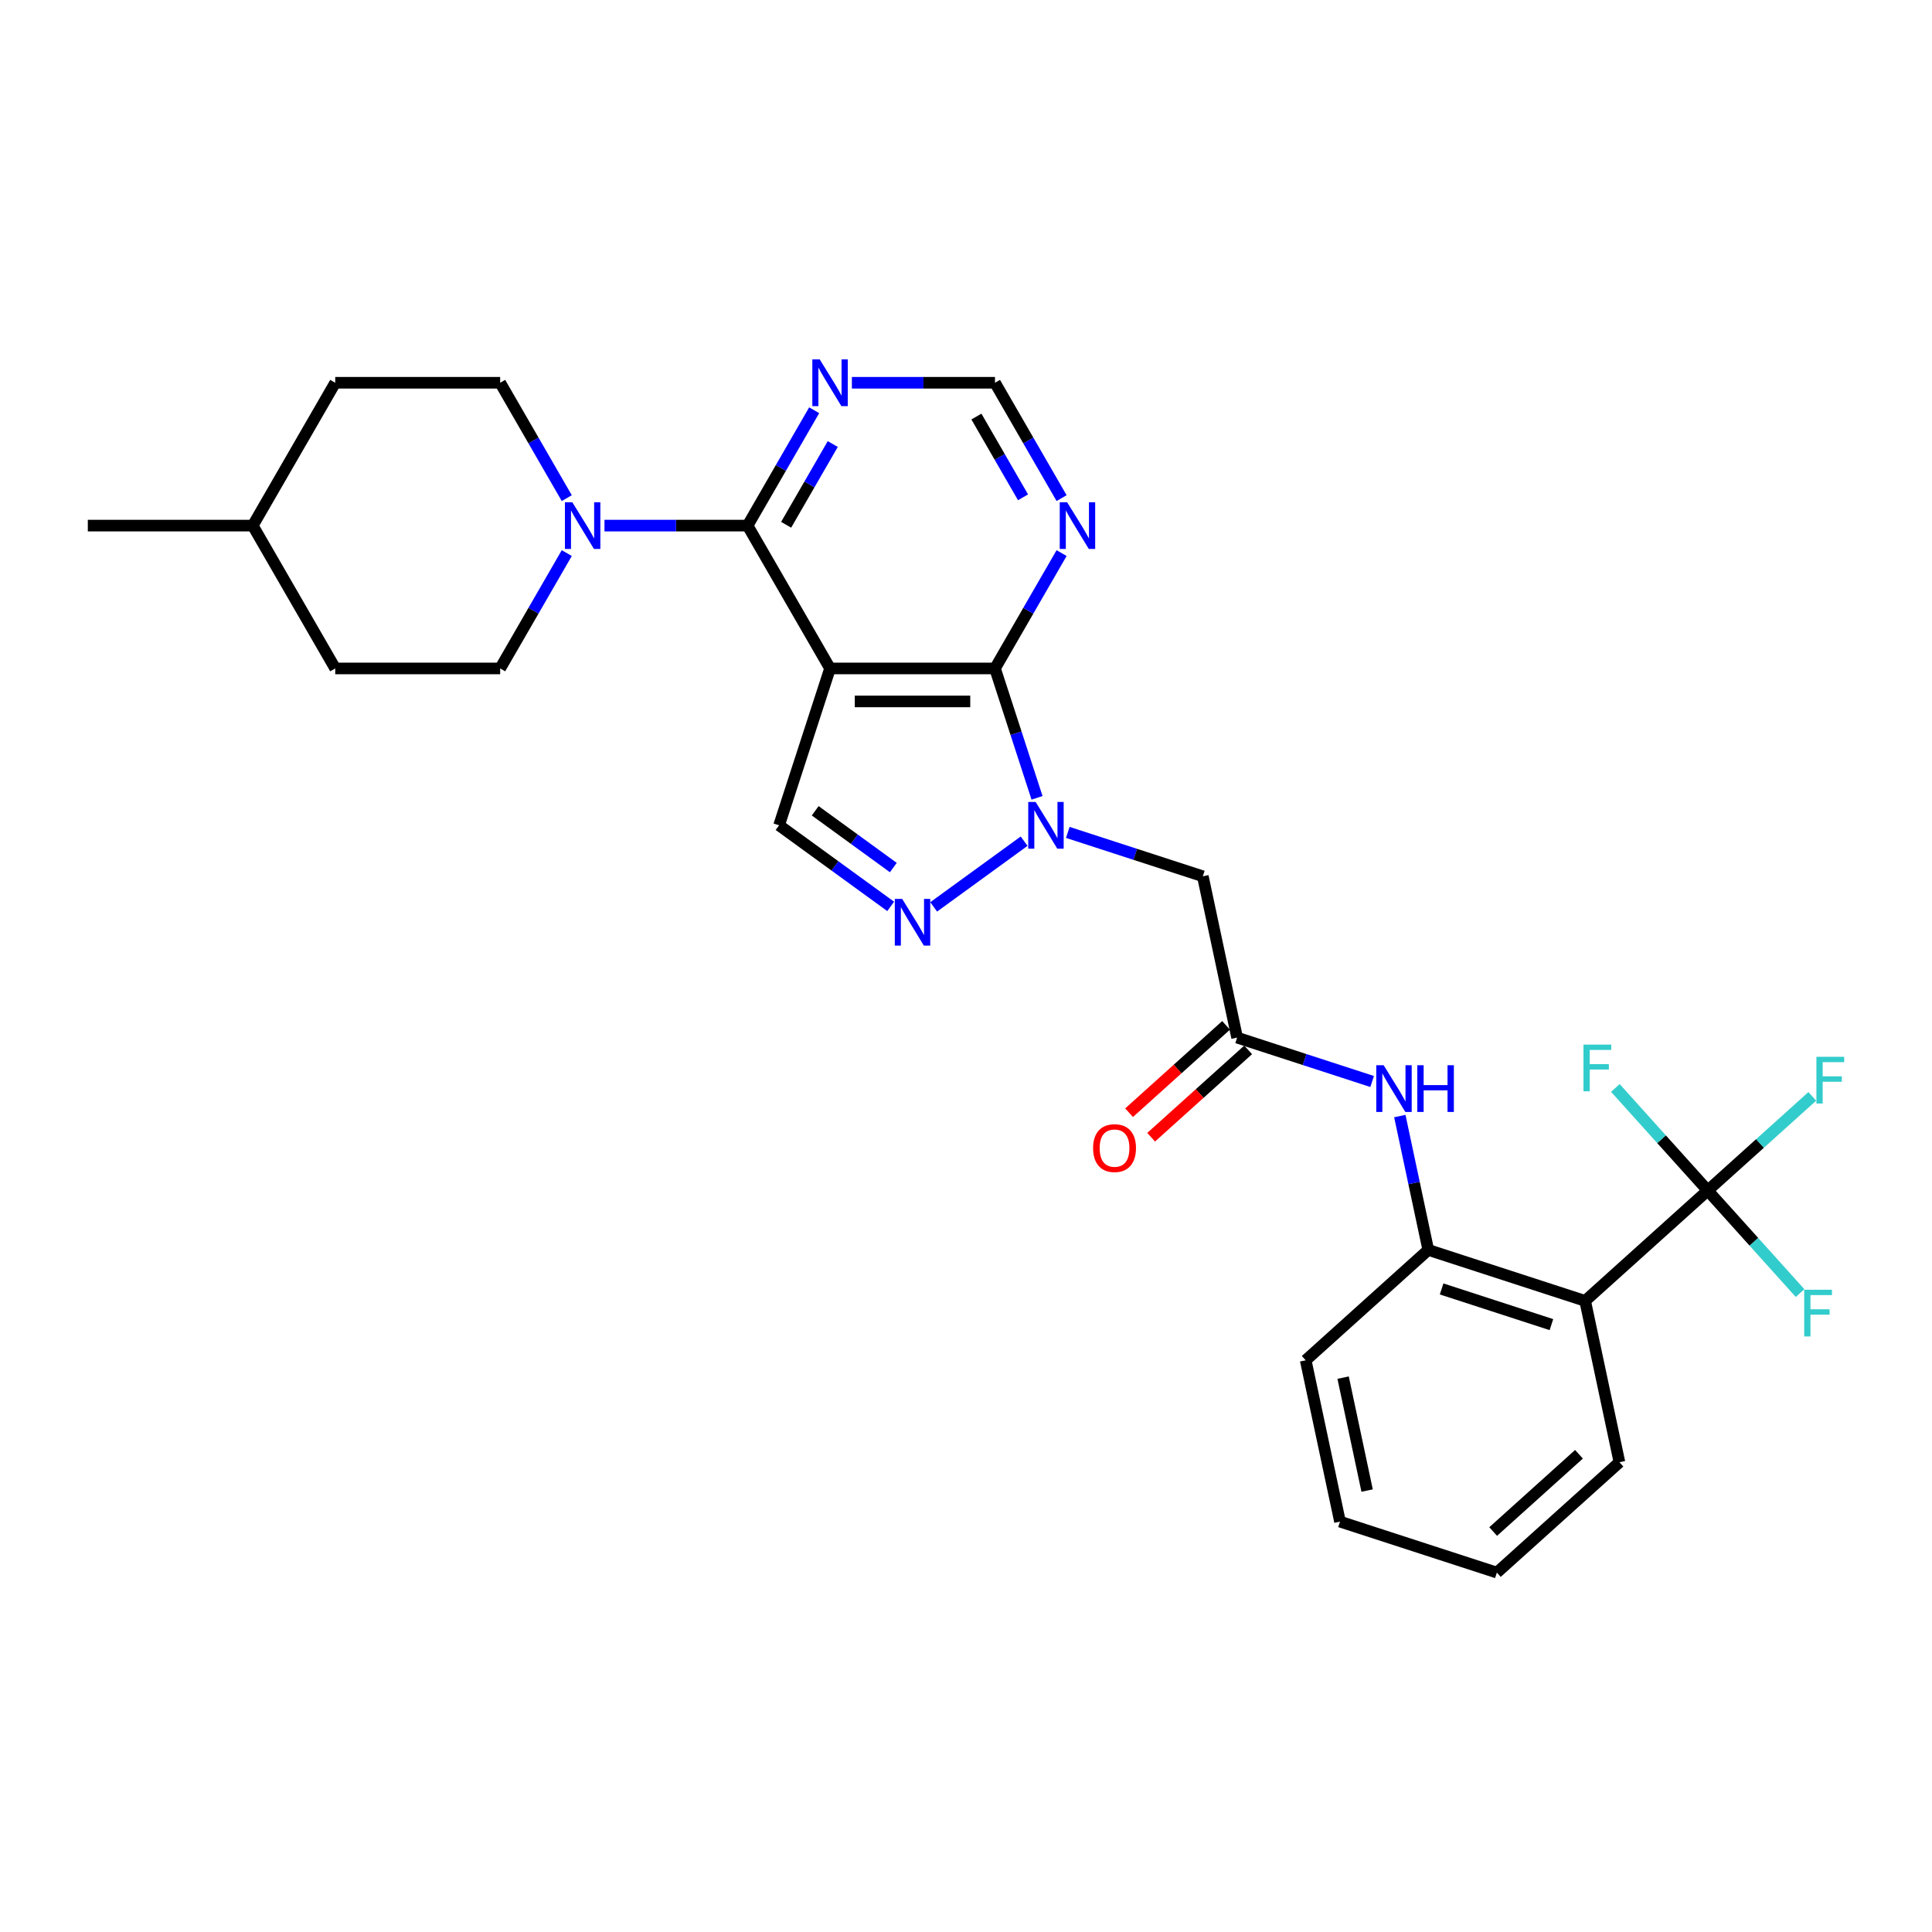 <?xml version='1.0' encoding='iso-8859-1'?>
<svg version='1.1' baseProfile='full'
              xmlns='http://www.w3.org/2000/svg'
                      xmlns:rdkit='http://www.rdkit.org/xml'
                      xmlns:xlink='http://www.w3.org/1999/xlink'
                  xml:space='preserve'
width='1000px' height='1000px' viewBox='0 0 1000 1000'>
<!-- END OF HEADER -->
<rect style='opacity:1.0;fill:#FFFFFF;stroke:none' width='1000' height='1000' x='0' y='0'> </rect>
<path class='bond-1' d='M 429.632,345.986 L 515.004,345.986' style='fill:none;fill-rule:evenodd;stroke:#000000;stroke-width:6px;stroke-linecap:butt;stroke-linejoin:miter;stroke-opacity:1' />
<path class='bond-1' d='M 442.437,363.061 L 502.198,363.061' style='fill:none;fill-rule:evenodd;stroke:#000000;stroke-width:6px;stroke-linecap:butt;stroke-linejoin:miter;stroke-opacity:1' />
<path class='bond-2' d='M 429.632,345.986 L 386.945,272.052' style='fill:none;fill-rule:evenodd;stroke:#000000;stroke-width:6px;stroke-linecap:butt;stroke-linejoin:miter;stroke-opacity:1' />
<path class='bond-6' d='M 429.632,345.986 L 403.25,427.181' style='fill:none;fill-rule:evenodd;stroke:#000000;stroke-width:6px;stroke-linecap:butt;stroke-linejoin:miter;stroke-opacity:1' />
<path class='bond-0' d='M 536.765,412.958 L 525.884,379.472' style='fill:none;fill-rule:evenodd;stroke:#0000FF;stroke-width:6px;stroke-linecap:butt;stroke-linejoin:miter;stroke-opacity:1' />
<path class='bond-0' d='M 525.884,379.472 L 515.004,345.986' style='fill:none;fill-rule:evenodd;stroke:#000000;stroke-width:6px;stroke-linecap:butt;stroke-linejoin:miter;stroke-opacity:1' />
<path class='bond-8' d='M 552.689,430.853 L 587.635,442.208' style='fill:none;fill-rule:evenodd;stroke:#0000FF;stroke-width:6px;stroke-linecap:butt;stroke-linejoin:miter;stroke-opacity:1' />
<path class='bond-8' d='M 587.635,442.208 L 622.58,453.562' style='fill:none;fill-rule:evenodd;stroke:#000000;stroke-width:6px;stroke-linecap:butt;stroke-linejoin:miter;stroke-opacity:1' />
<path class='bond-29' d='M 530.083,435.393 L 483.272,469.403' style='fill:none;fill-rule:evenodd;stroke:#0000FF;stroke-width:6px;stroke-linecap:butt;stroke-linejoin:miter;stroke-opacity:1' />
<path class='bond-10' d='M 515.004,345.986 L 532.242,316.13' style='fill:none;fill-rule:evenodd;stroke:#000000;stroke-width:6px;stroke-linecap:butt;stroke-linejoin:miter;stroke-opacity:1' />
<path class='bond-10' d='M 532.242,316.13 L 549.479,286.275' style='fill:none;fill-rule:evenodd;stroke:#0000FF;stroke-width:6px;stroke-linecap:butt;stroke-linejoin:miter;stroke-opacity:1' />
<path class='bond-7' d='M 386.945,272.052 L 349.911,272.052' style='fill:none;fill-rule:evenodd;stroke:#000000;stroke-width:6px;stroke-linecap:butt;stroke-linejoin:miter;stroke-opacity:1' />
<path class='bond-7' d='M 349.911,272.052 L 312.876,272.052' style='fill:none;fill-rule:evenodd;stroke:#0000FF;stroke-width:6px;stroke-linecap:butt;stroke-linejoin:miter;stroke-opacity:1' />
<path class='bond-11' d='M 386.945,272.052 L 404.183,242.196' style='fill:none;fill-rule:evenodd;stroke:#000000;stroke-width:6px;stroke-linecap:butt;stroke-linejoin:miter;stroke-opacity:1' />
<path class='bond-11' d='M 404.183,242.196 L 421.42,212.34' style='fill:none;fill-rule:evenodd;stroke:#0000FF;stroke-width:6px;stroke-linecap:butt;stroke-linejoin:miter;stroke-opacity:1' />
<path class='bond-11' d='M 406.903,271.632 L 418.97,250.733' style='fill:none;fill-rule:evenodd;stroke:#000000;stroke-width:6px;stroke-linecap:butt;stroke-linejoin:miter;stroke-opacity:1' />
<path class='bond-11' d='M 418.97,250.733 L 431.036,229.834' style='fill:none;fill-rule:evenodd;stroke:#0000FF;stroke-width:6px;stroke-linecap:butt;stroke-linejoin:miter;stroke-opacity:1' />
<path class='bond-3' d='M 461.015,469.149 L 432.132,448.165' style='fill:none;fill-rule:evenodd;stroke:#0000FF;stroke-width:6px;stroke-linecap:butt;stroke-linejoin:miter;stroke-opacity:1' />
<path class='bond-3' d='M 432.132,448.165 L 403.25,427.181' style='fill:none;fill-rule:evenodd;stroke:#000000;stroke-width:6px;stroke-linecap:butt;stroke-linejoin:miter;stroke-opacity:1' />
<path class='bond-3' d='M 462.386,449.04 L 442.168,434.351' style='fill:none;fill-rule:evenodd;stroke:#0000FF;stroke-width:6px;stroke-linecap:butt;stroke-linejoin:miter;stroke-opacity:1' />
<path class='bond-3' d='M 442.168,434.351 L 421.951,419.662' style='fill:none;fill-rule:evenodd;stroke:#000000;stroke-width:6px;stroke-linecap:butt;stroke-linejoin:miter;stroke-opacity:1' />
<path class='bond-4' d='M 883.913,616.214 L 820.469,673.34' style='fill:none;fill-rule:evenodd;stroke:#000000;stroke-width:6px;stroke-linecap:butt;stroke-linejoin:miter;stroke-opacity:1' />
<path class='bond-18' d='M 883.913,616.214 L 910.974,591.849' style='fill:none;fill-rule:evenodd;stroke:#000000;stroke-width:6px;stroke-linecap:butt;stroke-linejoin:miter;stroke-opacity:1' />
<path class='bond-18' d='M 910.974,591.849 L 938.034,567.483' style='fill:none;fill-rule:evenodd;stroke:#33CCCC;stroke-width:6px;stroke-linecap:butt;stroke-linejoin:miter;stroke-opacity:1' />
<path class='bond-19' d='M 883.913,616.214 L 860.011,589.669' style='fill:none;fill-rule:evenodd;stroke:#000000;stroke-width:6px;stroke-linecap:butt;stroke-linejoin:miter;stroke-opacity:1' />
<path class='bond-19' d='M 860.011,589.669 L 836.11,563.124' style='fill:none;fill-rule:evenodd;stroke:#33CCCC;stroke-width:6px;stroke-linecap:butt;stroke-linejoin:miter;stroke-opacity:1' />
<path class='bond-20' d='M 883.913,616.214 L 907.814,642.759' style='fill:none;fill-rule:evenodd;stroke:#000000;stroke-width:6px;stroke-linecap:butt;stroke-linejoin:miter;stroke-opacity:1' />
<path class='bond-20' d='M 907.814,642.759 L 931.716,669.305' style='fill:none;fill-rule:evenodd;stroke:#33CCCC;stroke-width:6px;stroke-linecap:butt;stroke-linejoin:miter;stroke-opacity:1' />
<path class='bond-5' d='M 820.469,673.34 L 739.274,646.958' style='fill:none;fill-rule:evenodd;stroke:#000000;stroke-width:6px;stroke-linecap:butt;stroke-linejoin:miter;stroke-opacity:1' />
<path class='bond-5' d='M 803.013,685.621 L 746.177,667.154' style='fill:none;fill-rule:evenodd;stroke:#000000;stroke-width:6px;stroke-linecap:butt;stroke-linejoin:miter;stroke-opacity:1' />
<path class='bond-23' d='M 820.469,673.34 L 838.219,756.847' style='fill:none;fill-rule:evenodd;stroke:#000000;stroke-width:6px;stroke-linecap:butt;stroke-linejoin:miter;stroke-opacity:1' />
<path class='bond-15' d='M 293.361,257.828 L 276.124,227.973' style='fill:none;fill-rule:evenodd;stroke:#0000FF;stroke-width:6px;stroke-linecap:butt;stroke-linejoin:miter;stroke-opacity:1' />
<path class='bond-15' d='M 276.124,227.973 L 258.886,198.117' style='fill:none;fill-rule:evenodd;stroke:#000000;stroke-width:6px;stroke-linecap:butt;stroke-linejoin:miter;stroke-opacity:1' />
<path class='bond-16' d='M 293.361,286.275 L 276.124,316.13' style='fill:none;fill-rule:evenodd;stroke:#0000FF;stroke-width:6px;stroke-linecap:butt;stroke-linejoin:miter;stroke-opacity:1' />
<path class='bond-16' d='M 276.124,316.13 L 258.886,345.986' style='fill:none;fill-rule:evenodd;stroke:#000000;stroke-width:6px;stroke-linecap:butt;stroke-linejoin:miter;stroke-opacity:1' />
<path class='bond-9' d='M 622.58,453.562 L 640.33,537.069' style='fill:none;fill-rule:evenodd;stroke:#000000;stroke-width:6px;stroke-linecap:butt;stroke-linejoin:miter;stroke-opacity:1' />
<path class='bond-13' d='M 640.33,537.069 L 675.276,548.424' style='fill:none;fill-rule:evenodd;stroke:#000000;stroke-width:6px;stroke-linecap:butt;stroke-linejoin:miter;stroke-opacity:1' />
<path class='bond-13' d='M 675.276,548.424 L 710.221,559.778' style='fill:none;fill-rule:evenodd;stroke:#0000FF;stroke-width:6px;stroke-linecap:butt;stroke-linejoin:miter;stroke-opacity:1' />
<path class='bond-17' d='M 634.618,530.725 L 609.512,553.33' style='fill:none;fill-rule:evenodd;stroke:#000000;stroke-width:6px;stroke-linecap:butt;stroke-linejoin:miter;stroke-opacity:1' />
<path class='bond-17' d='M 609.512,553.33 L 584.406,575.936' style='fill:none;fill-rule:evenodd;stroke:#FF0000;stroke-width:6px;stroke-linecap:butt;stroke-linejoin:miter;stroke-opacity:1' />
<path class='bond-17' d='M 646.043,543.414 L 620.937,566.019' style='fill:none;fill-rule:evenodd;stroke:#000000;stroke-width:6px;stroke-linecap:butt;stroke-linejoin:miter;stroke-opacity:1' />
<path class='bond-17' d='M 620.937,566.019 L 595.831,588.624' style='fill:none;fill-rule:evenodd;stroke:#FF0000;stroke-width:6px;stroke-linecap:butt;stroke-linejoin:miter;stroke-opacity:1' />
<path class='bond-30' d='M 549.479,257.828 L 532.242,227.973' style='fill:none;fill-rule:evenodd;stroke:#0000FF;stroke-width:6px;stroke-linecap:butt;stroke-linejoin:miter;stroke-opacity:1' />
<path class='bond-30' d='M 532.242,227.973 L 515.004,198.117' style='fill:none;fill-rule:evenodd;stroke:#000000;stroke-width:6px;stroke-linecap:butt;stroke-linejoin:miter;stroke-opacity:1' />
<path class='bond-30' d='M 529.521,257.409 L 517.455,236.51' style='fill:none;fill-rule:evenodd;stroke:#0000FF;stroke-width:6px;stroke-linecap:butt;stroke-linejoin:miter;stroke-opacity:1' />
<path class='bond-30' d='M 517.455,236.51 L 505.388,215.611' style='fill:none;fill-rule:evenodd;stroke:#000000;stroke-width:6px;stroke-linecap:butt;stroke-linejoin:miter;stroke-opacity:1' />
<path class='bond-14' d='M 440.935,198.117 L 477.97,198.117' style='fill:none;fill-rule:evenodd;stroke:#0000FF;stroke-width:6px;stroke-linecap:butt;stroke-linejoin:miter;stroke-opacity:1' />
<path class='bond-14' d='M 477.97,198.117 L 515.004,198.117' style='fill:none;fill-rule:evenodd;stroke:#000000;stroke-width:6px;stroke-linecap:butt;stroke-linejoin:miter;stroke-opacity:1' />
<path class='bond-12' d='M 739.274,646.958 L 731.911,612.316' style='fill:none;fill-rule:evenodd;stroke:#000000;stroke-width:6px;stroke-linecap:butt;stroke-linejoin:miter;stroke-opacity:1' />
<path class='bond-12' d='M 731.911,612.316 L 724.548,577.674' style='fill:none;fill-rule:evenodd;stroke:#0000FF;stroke-width:6px;stroke-linecap:butt;stroke-linejoin:miter;stroke-opacity:1' />
<path class='bond-25' d='M 739.274,646.958 L 675.83,704.083' style='fill:none;fill-rule:evenodd;stroke:#000000;stroke-width:6px;stroke-linecap:butt;stroke-linejoin:miter;stroke-opacity:1' />
<path class='bond-21' d='M 258.886,198.117 L 173.514,198.117' style='fill:none;fill-rule:evenodd;stroke:#000000;stroke-width:6px;stroke-linecap:butt;stroke-linejoin:miter;stroke-opacity:1' />
<path class='bond-22' d='M 258.886,345.986 L 173.514,345.986' style='fill:none;fill-rule:evenodd;stroke:#000000;stroke-width:6px;stroke-linecap:butt;stroke-linejoin:miter;stroke-opacity:1' />
<path class='bond-31' d='M 173.514,198.117 L 130.827,272.052' style='fill:none;fill-rule:evenodd;stroke:#000000;stroke-width:6px;stroke-linecap:butt;stroke-linejoin:miter;stroke-opacity:1' />
<path class='bond-24' d='M 173.514,345.986 L 130.827,272.052' style='fill:none;fill-rule:evenodd;stroke:#000000;stroke-width:6px;stroke-linecap:butt;stroke-linejoin:miter;stroke-opacity:1' />
<path class='bond-32' d='M 838.219,756.847 L 774.774,813.972' style='fill:none;fill-rule:evenodd;stroke:#000000;stroke-width:6px;stroke-linecap:butt;stroke-linejoin:miter;stroke-opacity:1' />
<path class='bond-32' d='M 817.277,752.727 L 772.866,792.715' style='fill:none;fill-rule:evenodd;stroke:#000000;stroke-width:6px;stroke-linecap:butt;stroke-linejoin:miter;stroke-opacity:1' />
<path class='bond-26' d='M 130.827,272.052 L 45.455,272.052' style='fill:none;fill-rule:evenodd;stroke:#000000;stroke-width:6px;stroke-linecap:butt;stroke-linejoin:miter;stroke-opacity:1' />
<path class='bond-28' d='M 675.83,704.083 L 693.58,787.591' style='fill:none;fill-rule:evenodd;stroke:#000000;stroke-width:6px;stroke-linecap:butt;stroke-linejoin:miter;stroke-opacity:1' />
<path class='bond-28' d='M 695.194,713.06 L 707.619,771.515' style='fill:none;fill-rule:evenodd;stroke:#000000;stroke-width:6px;stroke-linecap:butt;stroke-linejoin:miter;stroke-opacity:1' />
<path class='bond-27' d='M 774.774,813.972 L 693.58,787.591' style='fill:none;fill-rule:evenodd;stroke:#000000;stroke-width:6px;stroke-linecap:butt;stroke-linejoin:miter;stroke-opacity:1' />
<path  class='atom-1' d='M 536.042 415.092
L 543.964 427.898
Q 544.75 429.161, 546.013 431.449
Q 547.277 433.737, 547.345 433.874
L 547.345 415.092
L 550.555 415.092
L 550.555 439.269
L 547.242 439.269
L 538.739 425.268
Q 537.749 423.629, 536.69 421.751
Q 535.666 419.873, 535.359 419.292
L 535.359 439.269
L 532.217 439.269
L 532.217 415.092
L 536.042 415.092
' fill='#0000FF'/>
<path  class='atom-4' d='M 466.974 465.273
L 474.896 478.079
Q 475.682 479.342, 476.945 481.63
Q 478.209 483.918, 478.277 484.055
L 478.277 465.273
L 481.487 465.273
L 481.487 489.45
L 478.174 489.45
L 469.671 475.449
Q 468.681 473.81, 467.622 471.932
Q 466.598 470.054, 466.291 469.473
L 466.291 489.45
L 463.149 489.45
L 463.149 465.273
L 466.974 465.273
' fill='#0000FF'/>
<path  class='atom-8' d='M 296.228 259.963
L 304.151 272.769
Q 304.936 274.032, 306.2 276.32
Q 307.463 278.608, 307.532 278.745
L 307.532 259.963
L 310.742 259.963
L 310.742 284.14
L 307.429 284.14
L 298.926 270.139
Q 297.936 268.5, 296.877 266.622
Q 295.853 264.744, 295.545 264.163
L 295.545 284.14
L 292.404 284.14
L 292.404 259.963
L 296.228 259.963
' fill='#0000FF'/>
<path  class='atom-11' d='M 552.346 259.963
L 560.269 272.769
Q 561.054 274.032, 562.318 276.32
Q 563.581 278.608, 563.65 278.745
L 563.65 259.963
L 566.86 259.963
L 566.86 284.14
L 563.547 284.14
L 555.044 270.139
Q 554.054 268.5, 552.995 266.622
Q 551.971 264.744, 551.663 264.163
L 551.663 284.14
L 548.522 284.14
L 548.522 259.963
L 552.346 259.963
' fill='#0000FF'/>
<path  class='atom-12' d='M 424.287 186.028
L 432.21 198.834
Q 432.995 200.097, 434.259 202.385
Q 435.522 204.673, 435.591 204.81
L 435.591 186.028
L 438.801 186.028
L 438.801 210.205
L 435.488 210.205
L 426.985 196.204
Q 425.995 194.565, 424.936 192.687
Q 423.912 190.809, 423.604 190.228
L 423.604 210.205
L 420.463 210.205
L 420.463 186.028
L 424.287 186.028
' fill='#0000FF'/>
<path  class='atom-14' d='M 716.18 551.362
L 724.103 564.168
Q 724.888 565.432, 726.152 567.72
Q 727.415 570.008, 727.483 570.144
L 727.483 551.362
L 730.693 551.362
L 730.693 575.54
L 727.381 575.54
L 718.878 561.539
Q 717.887 559.899, 716.829 558.021
Q 715.804 556.143, 715.497 555.563
L 715.497 575.54
L 712.355 575.54
L 712.355 551.362
L 716.18 551.362
' fill='#0000FF'/>
<path  class='atom-14' d='M 733.596 551.362
L 736.874 551.362
L 736.874 561.641
L 749.236 561.641
L 749.236 551.362
L 752.515 551.362
L 752.515 575.54
L 749.236 575.54
L 749.236 564.373
L 736.874 564.373
L 736.874 575.54
L 733.596 575.54
L 733.596 551.362
' fill='#0000FF'/>
<path  class='atom-18' d='M 565.787 594.263
Q 565.787 588.458, 568.656 585.214
Q 571.524 581.969, 576.886 581.969
Q 582.247 581.969, 585.116 585.214
Q 587.984 588.458, 587.984 594.263
Q 587.984 600.137, 585.082 603.483
Q 582.179 606.796, 576.886 606.796
Q 571.559 606.796, 568.656 603.483
Q 565.787 600.171, 565.787 594.263
M 576.886 604.064
Q 580.574 604.064, 582.555 601.605
Q 584.569 599.112, 584.569 594.263
Q 584.569 589.516, 582.555 587.126
Q 580.574 584.701, 576.886 584.701
Q 573.198 584.701, 571.183 587.092
Q 569.202 589.482, 569.202 594.263
Q 569.202 599.146, 571.183 601.605
Q 573.198 604.064, 576.886 604.064
' fill='#FF0000'/>
<path  class='atom-19' d='M 940.169 547
L 954.545 547
L 954.545 549.766
L 943.413 549.766
L 943.413 557.108
L 953.316 557.108
L 953.316 559.908
L 943.413 559.908
L 943.413 571.177
L 940.169 571.177
L 940.169 547
' fill='#33CCCC'/>
<path  class='atom-20' d='M 819.599 540.681
L 833.976 540.681
L 833.976 543.447
L 822.843 543.447
L 822.843 550.789
L 832.746 550.789
L 832.746 553.589
L 822.843 553.589
L 822.843 564.859
L 819.599 564.859
L 819.599 540.681
' fill='#33CCCC'/>
<path  class='atom-21' d='M 933.85 667.57
L 948.227 667.57
L 948.227 670.336
L 937.094 670.336
L 937.094 677.678
L 946.997 677.678
L 946.997 680.478
L 937.094 680.478
L 937.094 691.747
L 933.85 691.747
L 933.85 667.57
' fill='#33CCCC'/>
</svg>
